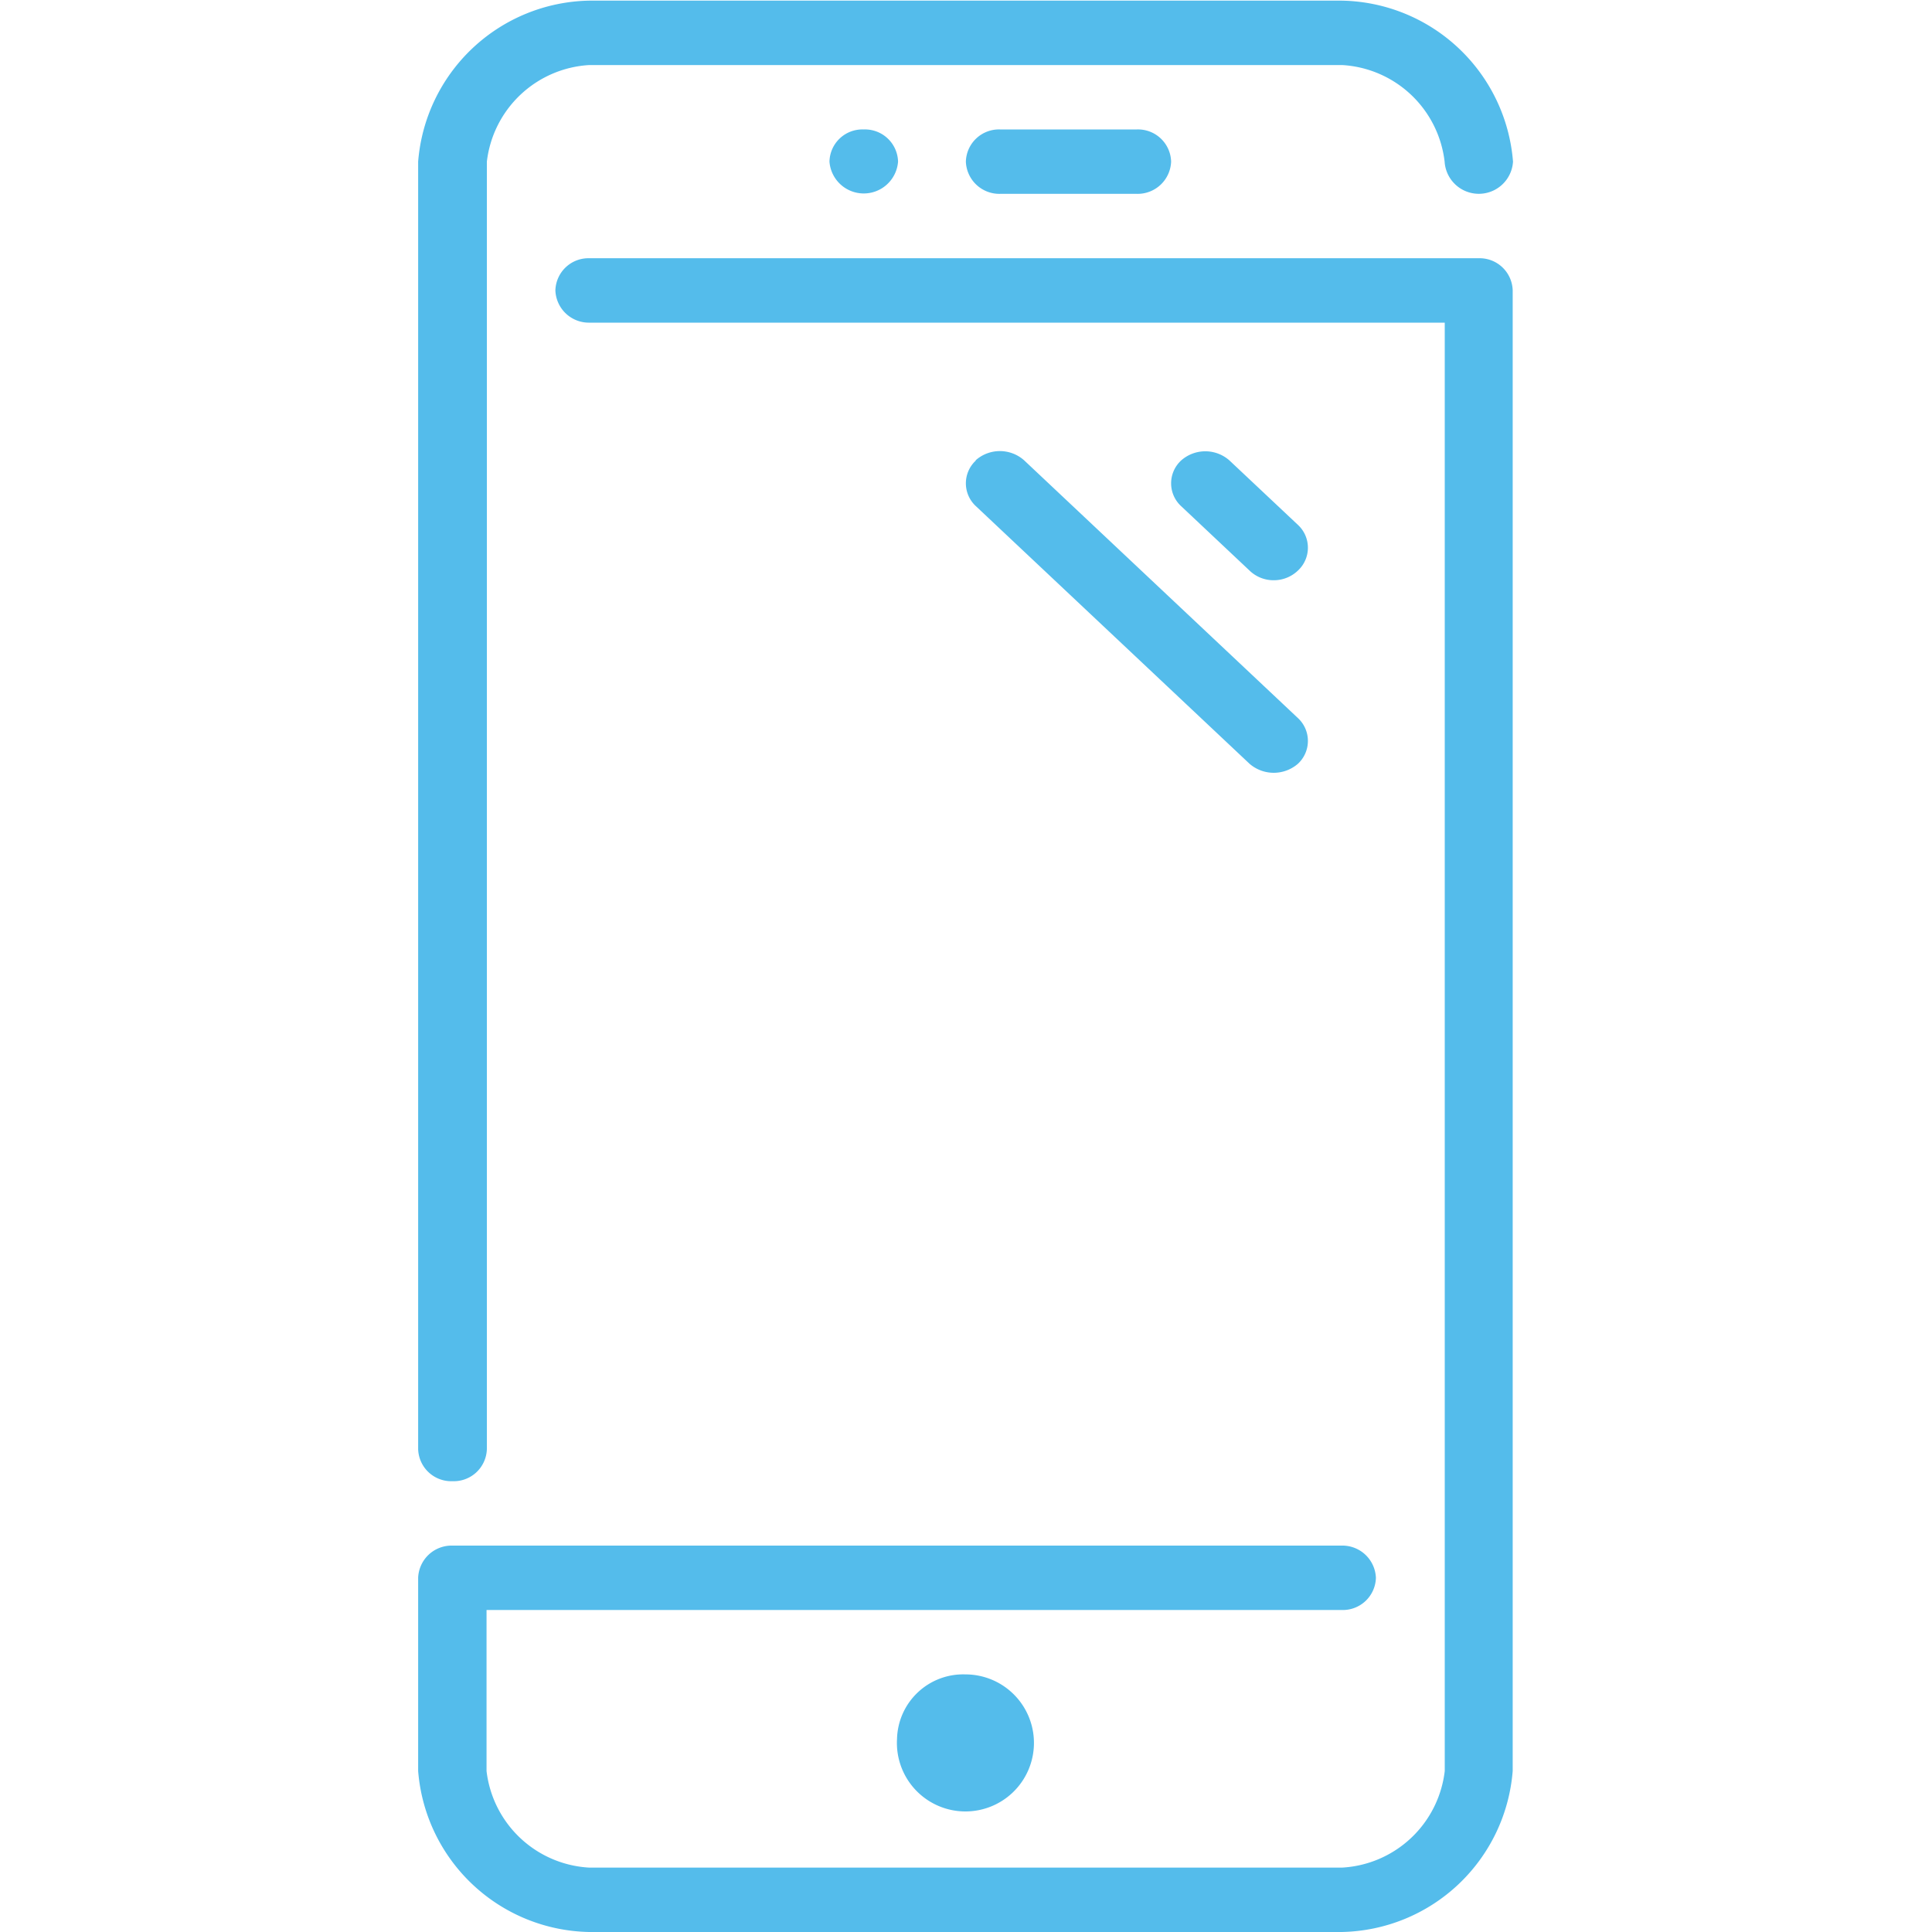 <?xml version="1.0" encoding="UTF-8"?> <svg xmlns="http://www.w3.org/2000/svg" xmlns:xlink="http://www.w3.org/1999/xlink" xmlns:svgjs="http://svgjs.com/svgjs" id="SvgjsSvg1011" width="288" height="288" version="1.1"><defs id="SvgjsDefs1012"></defs><g id="SvgjsG1013"><svg xmlns="http://www.w3.org/2000/svg" viewBox="0 0 30 30" width="288" height="288"><path fill="#54bceb" fill-rule="evenodd" d="M578.908,6402.01a0.511,0.511,0,0,0-.528.5,0.534,0.534,0,0,0,1.065,0,0.514,0.514,0,0,0-.532-0.5h0Zm0.521,24.99a1.064,1.064,0,1,0,1.062-1A1.028,1.028,0,0,0,579.429,6427Zm-6.9-4a0.514,0.514,0,0,0,.531-0.5v-19.99a1.7,1.7,0,0,1,1.593-1.5h11.685a1.7,1.7,0,0,1,1.594,1.5,0.532,0.532,0,0,0,1.062,0,2.715,2.715,0,0,0-2.656-2.5H574.648a2.715,2.715,0,0,0-2.655,2.5v19.99A0.514,0.514,0,0,0,572.524,6423Zm8.5-20.99a0.514,0.514,0,0,0-.531.5,0.52,0.52,0,0,0,.531.5h2.125a0.52,0.52,0,0,0,.531-0.5,0.514,0.514,0,0,0-.531-0.5h-2.125Zm4.249,7a0.541,0.541,0,0,0,.376-0.15,0.484,0.484,0,0,0,0-.71l-1.063-1a0.565,0.565,0,0,0-.75,0,0.482,0.482,0,0,0,0,.71l1.062,1A0.537,0.537,0,0,0,585.271,6409.01Zm-4.624-1.86a0.482,0.482,0,0,0,0,.71l4.249,4a0.574,0.574,0,0,0,.751,0,0.484,0.484,0,0,0,0-.71l-4.249-4A0.566,0.566,0,0,0,580.647,6407.15Zm7.811-3.14h-13.81a0.514,0.514,0,0,0-.531.5,0.52,0.52,0,0,0,.531.5h13.279v22.49a1.7,1.7,0,0,1-1.594,1.5H574.648a1.7,1.7,0,0,1-1.593-1.5V6425h13.278a0.514,0.514,0,0,0,.532-0.5,0.521,0.521,0,0,0-.532-0.5H572.524a0.52,0.52,0,0,0-.531.5v3a2.715,2.715,0,0,0,2.655,2.5h11.685a2.715,2.715,0,0,0,2.656-2.5v-22.99A0.514,0.514,0,0,0,588.458,6404.01Z" transform="translate(-565.5 -6400)" class="colore92d74 svgShape"></path></svg></g></svg> 